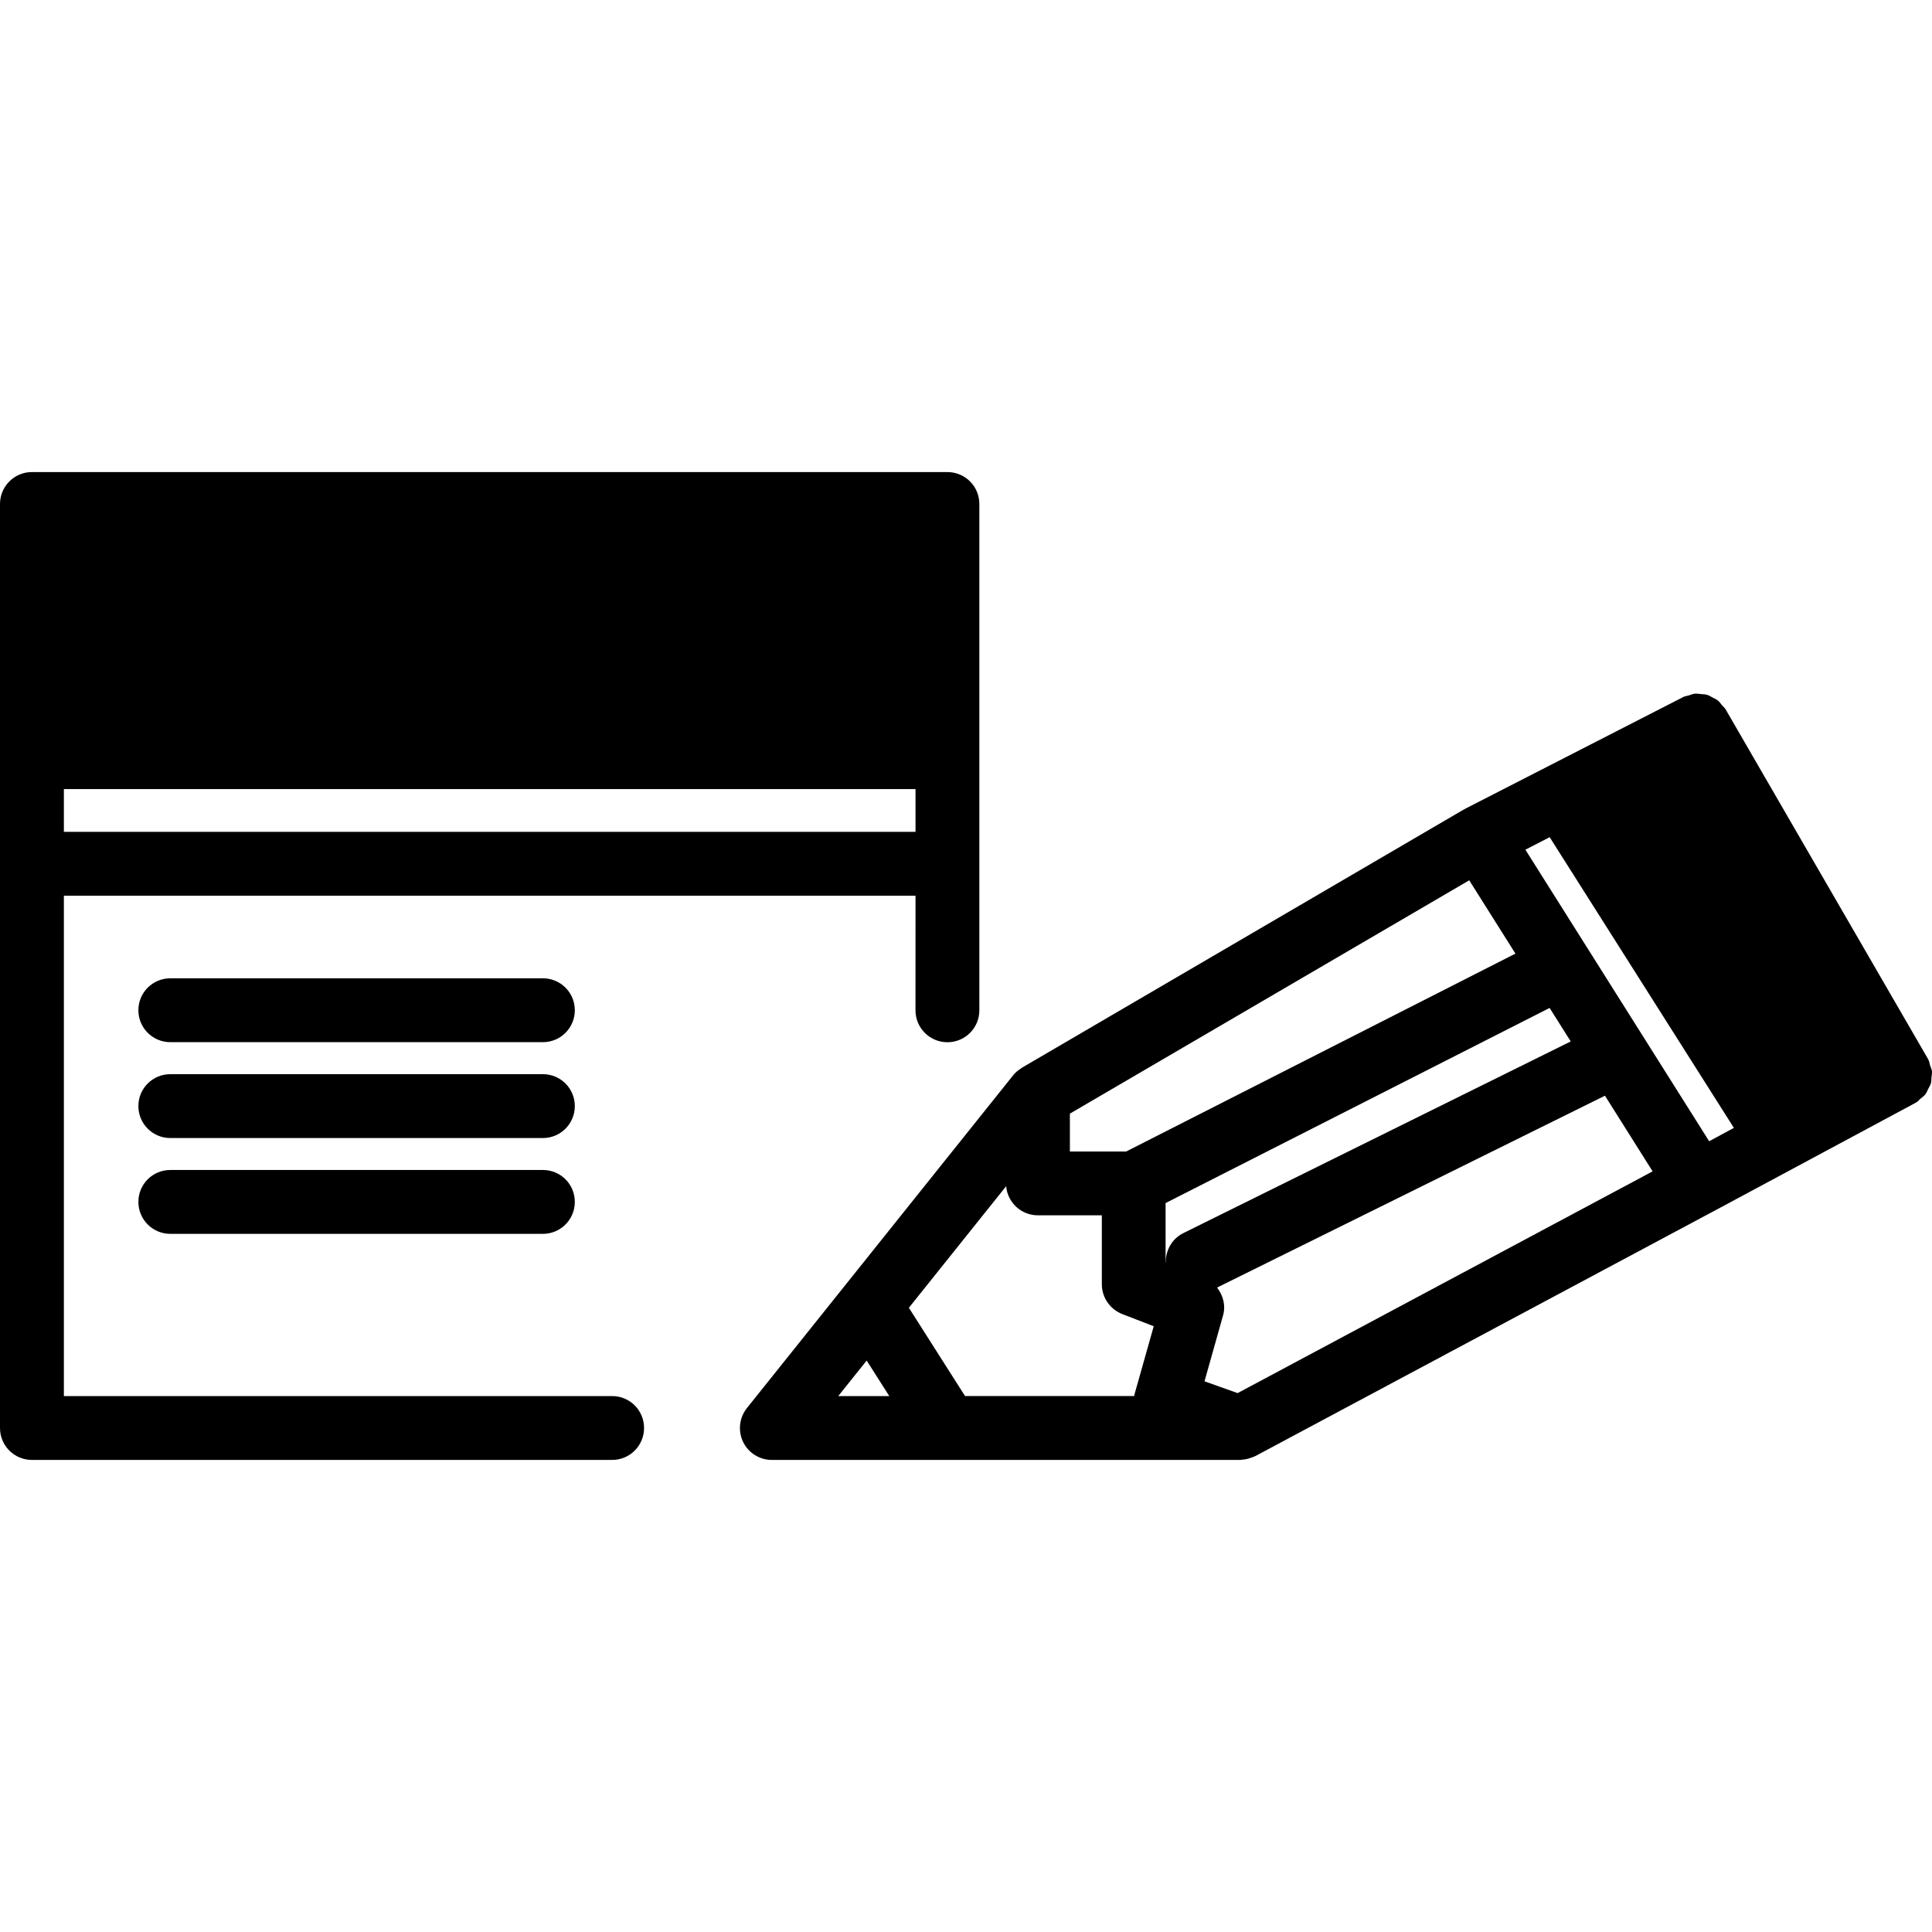 <?xml version="1.0" encoding="iso-8859-1"?>
<!-- Uploaded to: SVG Repo, www.svgrepo.com, Generator: SVG Repo Mixer Tools -->
<!DOCTYPE svg PUBLIC "-//W3C//DTD SVG 1.1//EN" "http://www.w3.org/Graphics/SVG/1.1/DTD/svg11.dtd">
<svg fill="#000000" version="1.1" id="Capa_1" xmlns="http://www.w3.org/2000/svg" xmlns:xlink="http://www.w3.org/1999/xlink" 
	 width="800px" height="800px" viewBox="0 0 326.675 326.675"
	 xml:space="preserve">
<g>
	<g>
		<path d="M130.497,246.855h79.201c0.048,0,0.09,0,0.111,0c0.058,0,0.11-0.031,0.147-0.042c0.506-0.021,1.002-0.121,1.487-0.301
			c0.264-0.084,0.506-0.163,0.749-0.284c0.021-0.011,0.042-0.011,0.062-0.021l77.394-41.354c0.011,0,0.011,0,0.011,0l34.192-18.356
			c0.021-0.011,0.032-0.032,0.053-0.042c0.032-0.026,0.079-0.026,0.111-0.048c0.29-0.163,0.479-0.433,0.732-0.653
			c0.274-0.232,0.586-0.428,0.807-0.718c0.201-0.264,0.312-0.564,0.454-0.864c0.163-0.327,0.363-0.617,0.475-0.971
			c0.1-0.338,0.079-0.664,0.1-1.002c0.032-0.348,0.116-0.707,0.085-1.055c-0.042-0.358-0.211-0.707-0.327-1.044
			c-0.101-0.306-0.116-0.633-0.279-0.929c-0.021-0.021-0.042-0.042-0.053-0.062c-0.021-0.032-0.011-0.063-0.032-0.096
			l-34.203-59.078c-0.158-0.274-0.4-0.448-0.602-0.686c-0.231-0.285-0.442-0.599-0.728-0.825c-0.264-0.206-0.564-0.319-0.854-0.478
			c-0.332-0.166-0.616-0.371-0.976-0.469c-0.326-0.095-0.669-0.085-1.012-0.119c-0.343-0.031-0.676-0.108-1.019-0.068
			c-0.353,0.037-0.701,0.188-1.049,0.301c-0.301,0.092-0.591,0.103-0.886,0.25l-36.894,18.9c-0.053,0.021-0.073,0.068-0.116,0.09
			c-0.042,0.029-0.105,0.023-0.142,0.05l-74.715,43.661c-0.042,0.032-0.065,0.074-0.103,0.096c-0.512,0.326-0.999,0.695-1.387,1.202
			l-44.998,56.246c-1.292,1.624-1.545,3.839-0.649,5.717C126.534,245.653,128.424,246.855,130.497,246.855z M146.541,230.05
			l3.823,6.006h-8.625L146.541,230.05z M180.905,188.3l67.521-39.453l7.815,12.397l-65.828,33.463h-9.509V188.3L180.905,188.3z
			 M262.027,141.556l31.149,49.154l-4.182,2.257l-31.071-49.294L262.027,141.556z M197.105,203.413l64.911-32.985l3.575,5.664
			l-65.485,32.399c-1.946,0.96-3.032,2.943-2.99,4.979l-0.031-0.011v-10.03h0.021V203.413z M206.797,222.435
			c0.491-1.693,0.011-3.406-1.007-4.725l65.586-32.442l8.058,12.793l-70.168,37.494l-5.601-1.993L206.797,222.435z M175.505,205.496
			h10.8v11.649c0,2.235,1.371,4.229,3.454,5.047l5.321,2.057l-3.175,11.242c-0.068,0.19-0.111,0.369-0.121,0.56h-28.611
			l-9.495-14.924l16.448-20.556C170.358,203.329,172.676,205.496,175.505,205.496z"/>
		<path d="M154.796,170.829c0,2.984,2.415,5.399,5.4,5.399c2.988,0,5.4-2.415,5.4-5.399V85.22c0-2.987-2.412-5.4-5.4-5.4H5.4
			c-2.985,0-5.4,2.413-5.4,5.4v156.236c0,2.99,2.415,5.399,5.4,5.399h98.102c2.987,0,5.4-2.409,5.4-5.399c0-2.996-2.413-5.4-5.4-5.4
			H10.8v-84.602h144.002L154.796,170.829L154.796,170.829z M10.8,140.654v-7.235h144.002v7.235H10.8z"/>
		<path d="M97.2,116.802h16.2c2.987,0,5.4-2.413,5.4-5.4c0-2.985-2.413-5.4-5.4-5.4H97.2c-2.984,0-5.4,2.416-5.4,5.4
			C91.8,114.39,94.215,116.802,97.2,116.802z"/>
		<path d="M91.8,165.418H28.798c-2.985,0-5.4,2.41-5.4,5.4c0,2.984,2.416,5.399,5.4,5.399h62.996c2.987,0,5.4-2.415,5.4-5.399
			C97.195,167.828,94.782,165.418,91.8,165.418z"/>
		<path d="M91.8,181.629H28.798c-2.985,0-5.4,2.399-5.4,5.399c0,2.985,2.416,5.4,5.4,5.4h62.996c2.987,0,5.4-2.415,5.4-5.4
			C97.195,184.028,94.782,181.629,91.8,181.629z"/>
		<path d="M91.8,197.829H28.798c-2.985,0-5.4,2.398-5.4,5.399c0,2.985,2.416,5.4,5.4,5.4h62.996c2.987,0,5.4-2.415,5.4-5.4
			C97.195,200.228,94.782,197.829,91.8,197.829z"/>
	</g>
</g>
</svg>